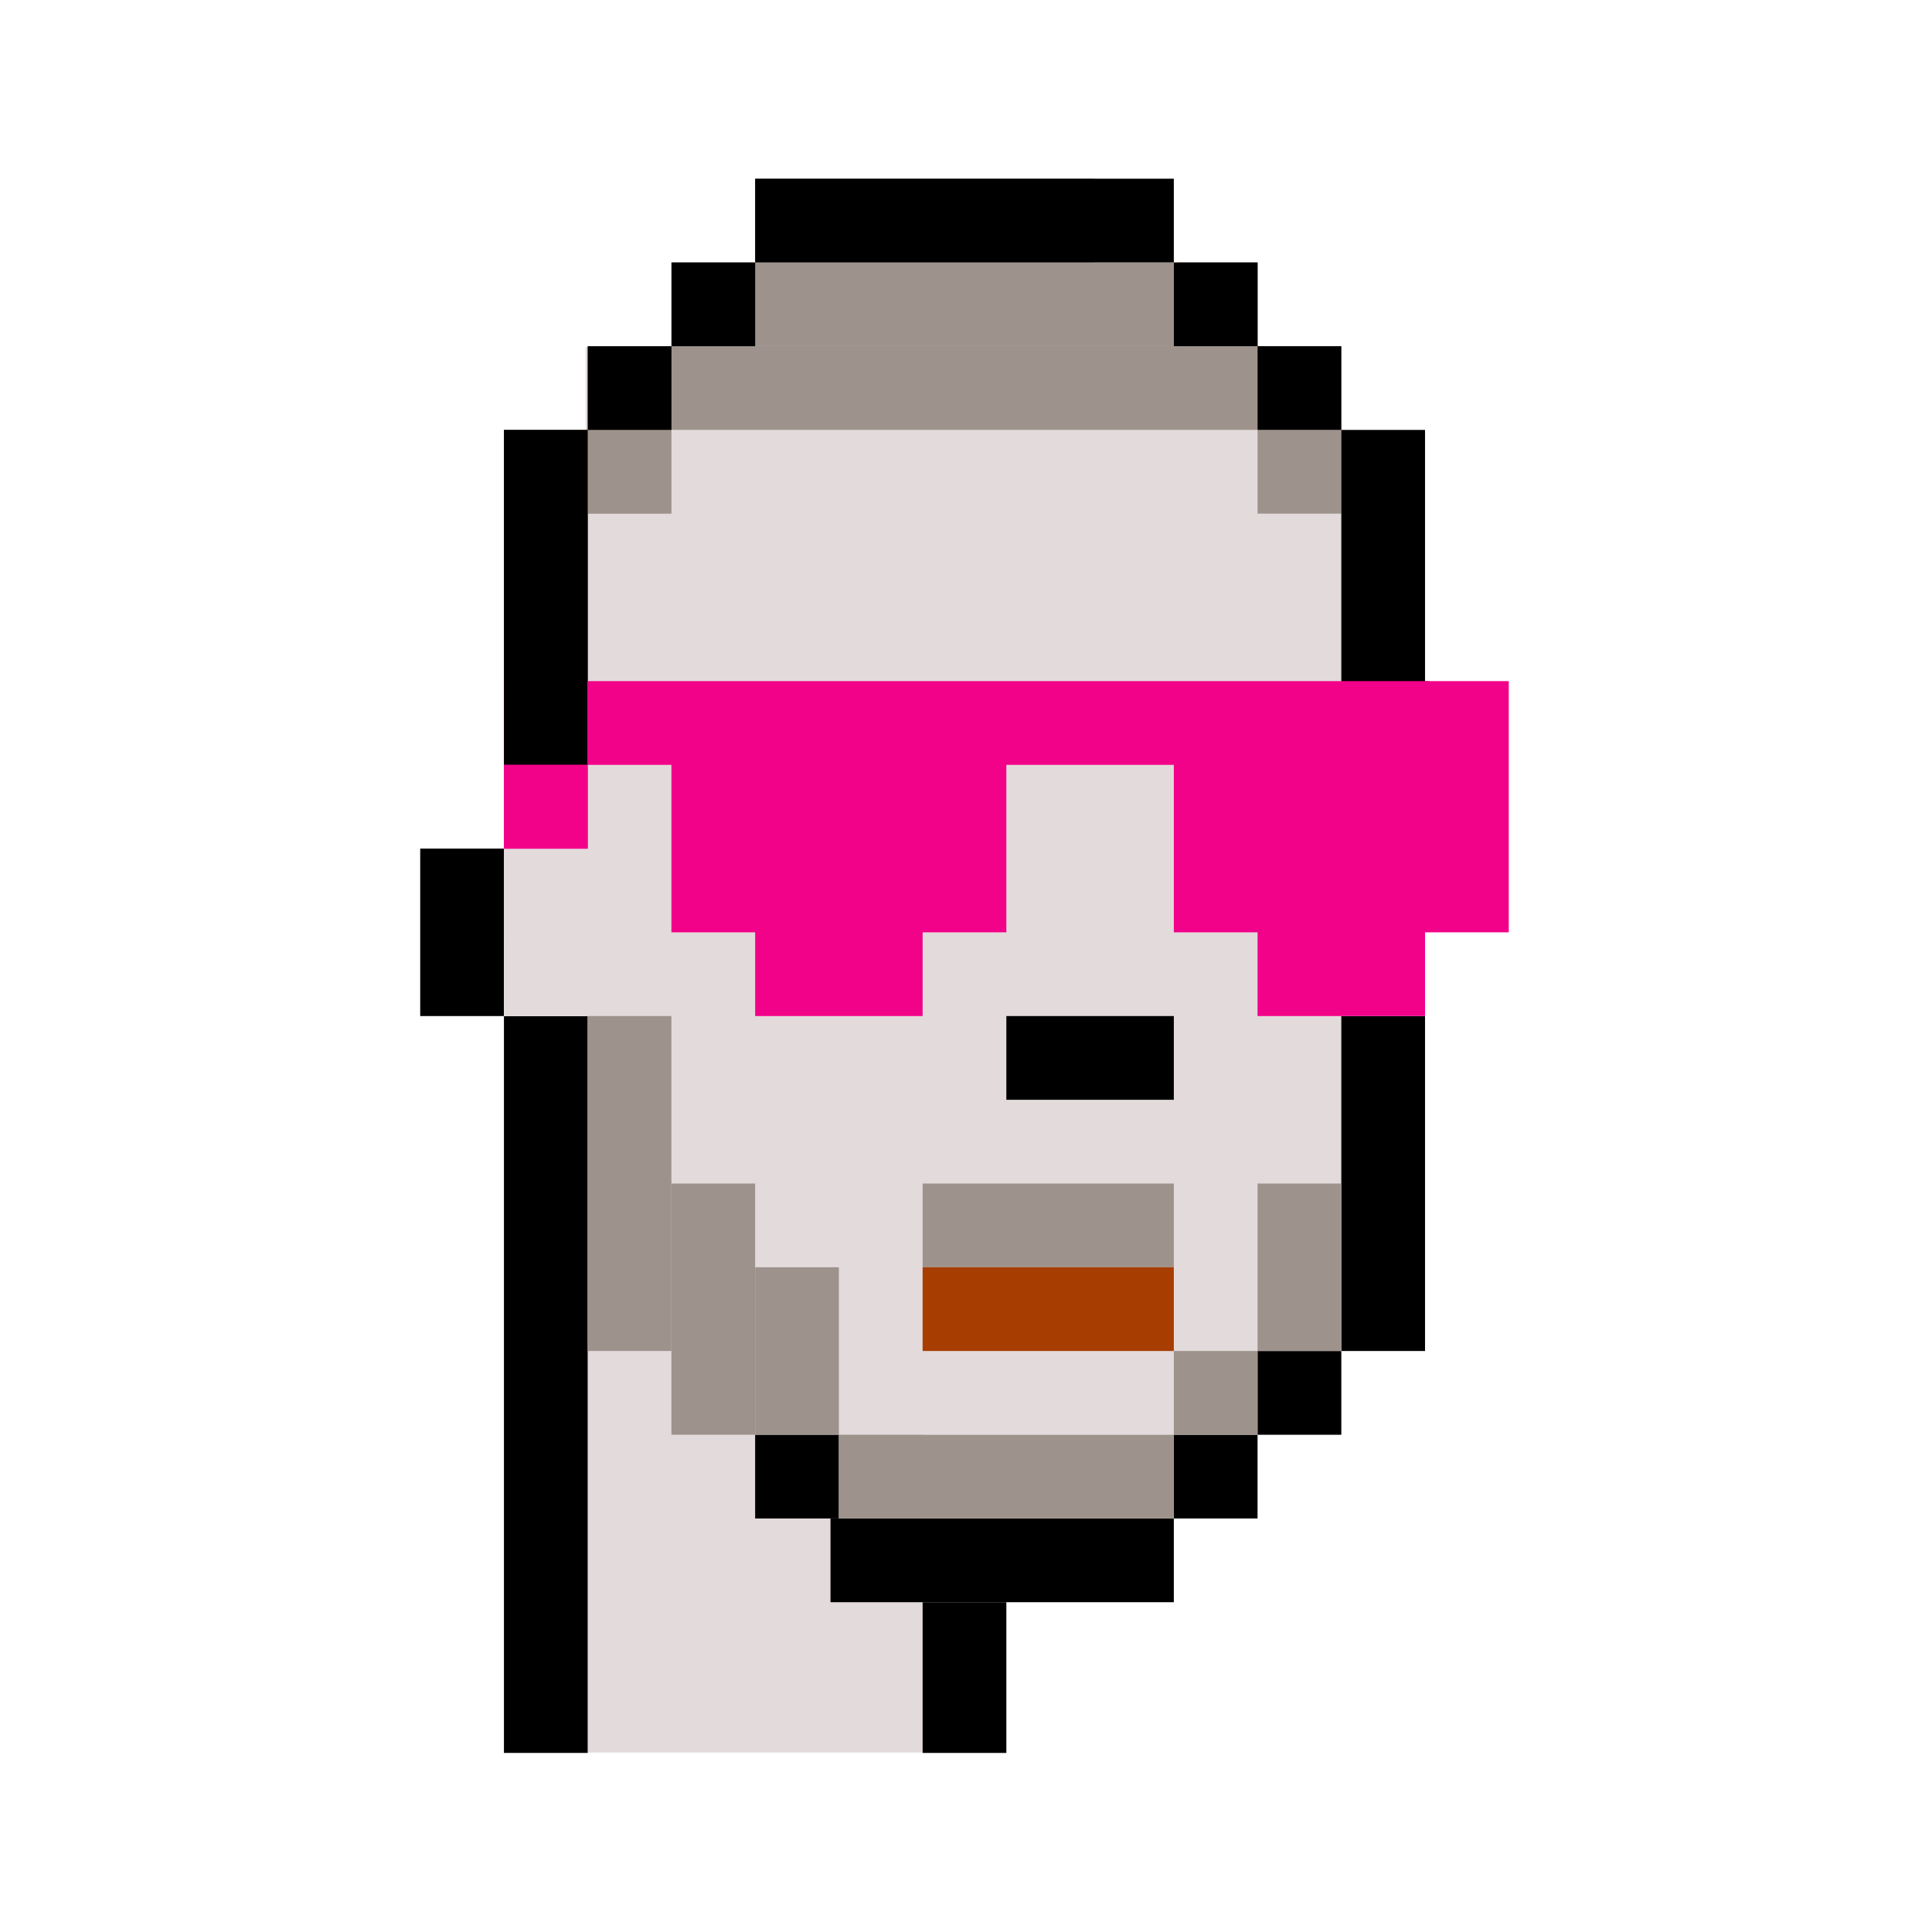 <svg width="277" height="277" viewBox="0 0 277 277" fill="none" xmlns="http://www.w3.org/2000/svg">
<rect x="84.264" y="49.639" width="96.065" height="144.669" fill="#E3DBDB"/>
<rect x="84.259" y="61.639" width="108.049" height="144.066" fill="#E3DBDB"/>
<rect x="72.255" y="109.679" width="12.008" height="24.588" fill="#E3DBDB"/>
<rect x="83.961" y="49.745" width="48.475" height="201.517" fill="#E3DBDB"/>
<rect x="144.286" y="145.677" width="24.011" height="12.005" fill="black"/>
<rect x="72.253" y="145.677" width="12.005" height="105.648" fill="black"/>
<rect x="60.247" y="121.666" width="12.005" height="24.011" fill="black"/>
<rect x="72.255" y="73.655" width="12.008" height="24.016" fill="black"/>
<rect x="108.269" y="205.705" width="12.005" height="12.005" fill="black"/>
<rect x="119.074" y="217.71" width="49.222" height="12.005" fill="black"/>
<rect x="180.302" y="193.699" width="12.005" height="12.005" fill="black"/>
<rect x="192.308" y="145.677" width="12.005" height="48.022" fill="black"/>
<rect x="168.297" y="205.705" width="12.005" height="12.005" fill="black"/>
<rect x="192.909" y="109.679" width="12.008" height="12.008" fill="black"/>
<rect x="192.909" y="97.671" width="12.008" height="12.008" fill="black"/>
<rect x="120.275" y="205.705" width="48.022" height="12.005" fill="#9E938C"/>
<rect x="108.269" y="181.694" width="12.005" height="24.011" fill="#9E938C"/>
<rect x="96.264" y="169.688" width="12.005" height="36.017" fill="#9E938C"/>
<rect x="84.259" y="145.677" width="12.005" height="48.022" fill="#9E938C"/>
<rect x="132.28" y="169.688" width="36.017" height="12.005" fill="#9E938C"/>
<rect x="168.297" y="193.699" width="12.005" height="12.005" fill="#9E938C"/>
<rect x="180.302" y="169.688" width="12.005" height="24.011" fill="#9E938C"/>
<rect x="180.302" y="61.639" width="12.005" height="12.005" fill="#9E938C"/>
<rect x="180.302" y="49.633" width="12.005" height="12.005" fill="#9E938C"/>
<rect x="168.892" y="37.631" width="11.436" height="12.008" fill="#9E938C"/>
<rect x="144.305" y="25.622" width="12.58" height="12.008" fill="#9E938C"/>
<rect x="132.296" y="25.622" width="12.008" height="12.008" fill="#9E938C"/>
<rect x="120.288" y="25.622" width="12.008" height="12.008" fill="#9E938C"/>
<rect x="108.28" y="25.622" width="12.008" height="12.008" fill="#9E938C"/>
<rect x="96.272" y="37.631" width="12.008" height="12.008" fill="#9E938C"/>
<rect x="96.264" y="49.633" width="84.038" height="12.005" fill="#9E938C"/>
<rect x="108.269" y="37.628" width="60.027" height="12.005" fill="#9E938C"/>
<rect x="72.255" y="61.647" width="12.008" height="12.008" fill="#6A3C22"/>
<rect x="84.264" y="61.647" width="12.008" height="12.008" fill="#9E938C"/>
<rect x="84.264" y="49.639" width="12.008" height="12.008" fill="#9E938C"/>
<rect x="72.255" y="61.647" width="12.008" height="12.008" fill="#6A3C22"/>
<rect x="72.255" y="73.655" width="12.008" height="12.008" fill="#9E938C"/>
<rect x="72.255" y="85.663" width="12.008" height="12.008" fill="#9E938C"/>
<rect x="72.255" y="61.647" width="12.008" height="12.008" fill="#9E938C"/>
<rect x="72.255" y="121.688" width="12.008" height="24.016" fill="#E3DBDB"/>
<rect x="132.28" y="229.716" width="12.005" height="21.61" fill="black"/>
<rect x="192.308" y="61.639" width="12.005" height="72.033" fill="black"/>
<rect x="72.255" y="97.671" width="12.008" height="24.016" fill="#F20189"/>
<rect x="132.28" y="181.694" width="36.017" height="12.005" fill="#A73D00"/>
<rect x="72.253" y="61.639" width="12.005" height="48.022" fill="black"/>
<rect x="84.264" y="49.639" width="12.008" height="12.008" fill="black"/>
<rect width="12.005" height="12.005" transform="matrix(-1 0 0 1 192.308 49.633)" fill="black"/>
<rect x="96.272" y="37.631" width="12.008" height="12.008" fill="black"/>
<rect width="12.005" height="12.005" transform="matrix(-1 0 0 1 180.302 37.628)" fill="black"/>
<rect x="108.269" y="25.622" width="60.027" height="12.005" fill="black"/>
<path fill-rule="evenodd" clip-rule="evenodd" d="M216.319 97.655H216.319H204.314H204.314H192.308H192.308H180.303H180.302H168.298H144.286H132.281H132.281H120.275H108.27H96.264H84.259V109.661L72.253 109.661V121.666H84.259V109.661L96.264 109.661V133.672H108.27L108.27 145.677H120.275H132.281V109.661H132.281V133.672H144.286V109.661H168.298V133.672H180.302V145.677H192.308V109.661H192.308V145.677H204.314V109.661H204.314V133.672H216.319V97.655Z" fill="#F20189"/>
</svg>
